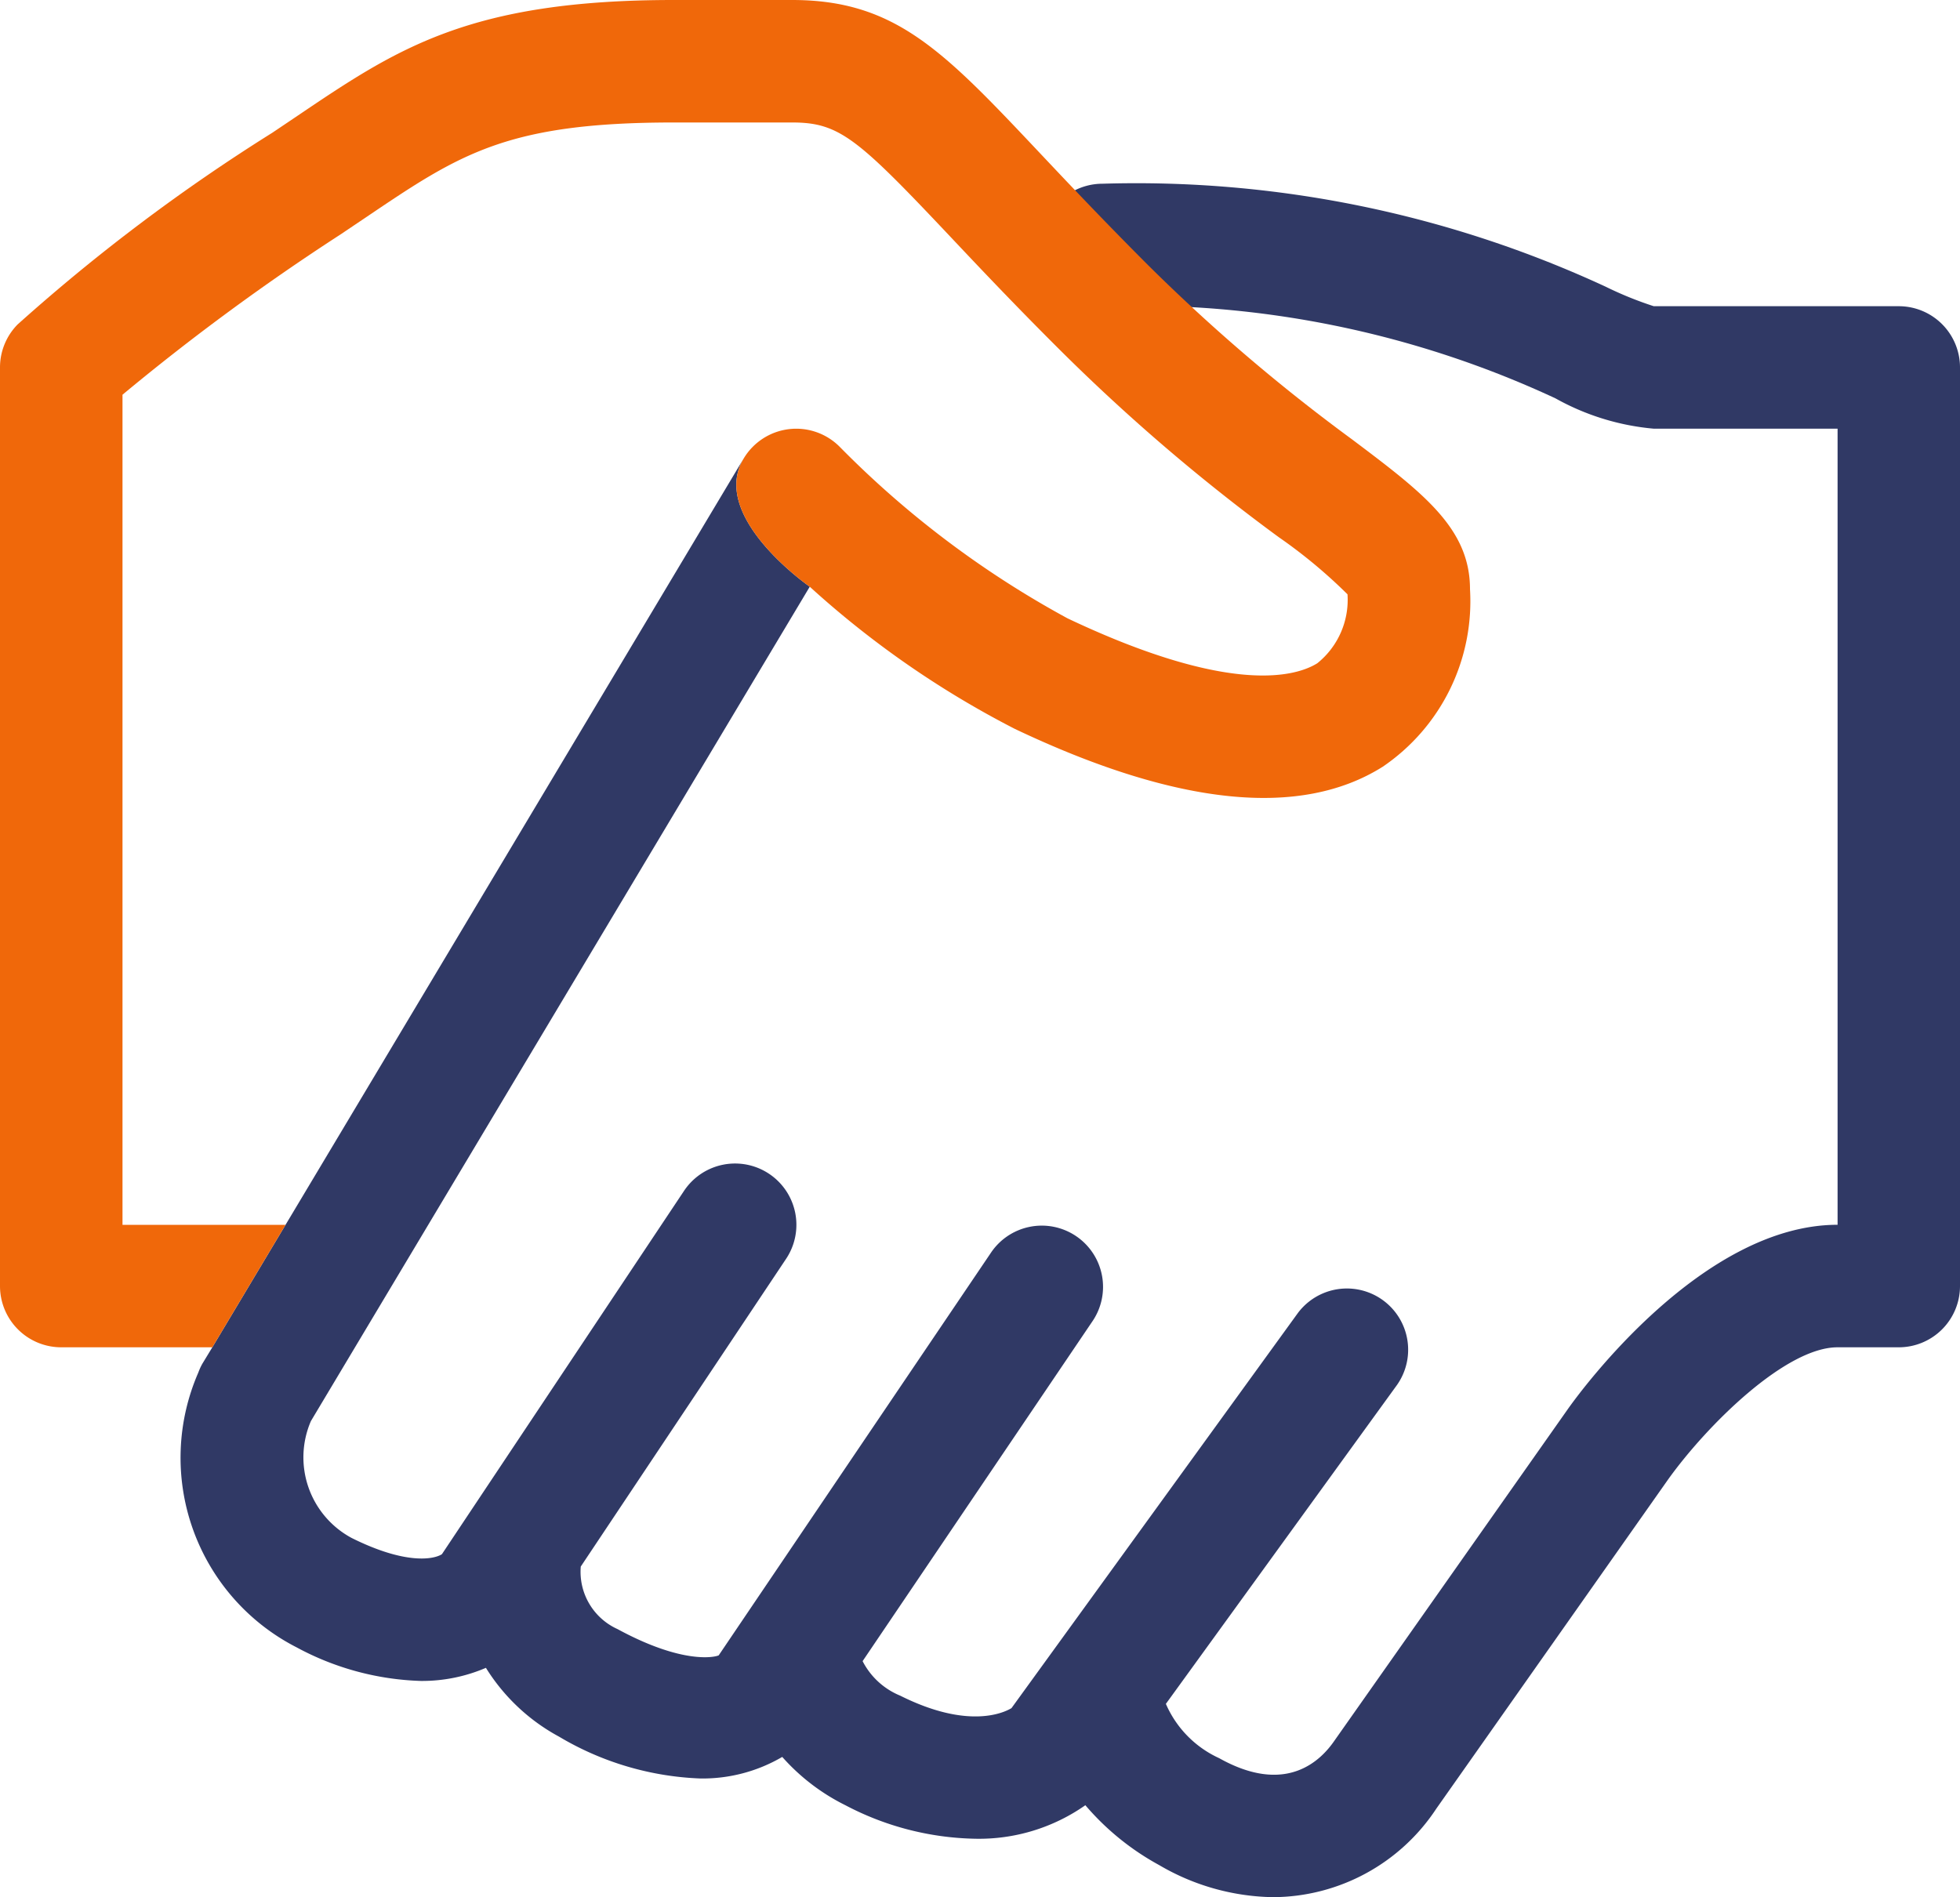 <svg xmlns="http://www.w3.org/2000/svg" xmlns:xlink="http://www.w3.org/1999/xlink" width="48" height="46.468" viewBox="0 0 48 46.468">
  <defs>
    <clipPath id="clip-path">
      <rect id="Retângulo_101" data-name="Retângulo 101" width="48" height="46.468" fill="none"/>
    </clipPath>
  </defs>
  <g id="Grupo_164" data-name="Grupo 164" transform="translate(0 0)">
    <g id="Grupo_163" data-name="Grupo 163" transform="translate(0 0)" clip-path="url(#clip-path)">
      <path id="Caminho_1088" data-name="Caminho 1088" d="M.4,33.618A1.422,1.422,0,0,1,.5,33.4L.743,33,13.755,11.23c-.854,1.429,1.619,3.14,1.619,3.14L3.157,34.807a2.241,2.241,0,0,0,.994,2.861c1.331.665,2.018.526,2.214.4l5.93-8.9a1.5,1.5,0,1,1,2.5,1.664L9.766,38.37a1.54,1.54,0,0,0,.9,1.532c1.617.878,2.4.683,2.478.643L19.8,30.7a1.5,1.5,0,1,1,2.485,1.68l-5.617,8.307a1.8,1.8,0,0,0,.92.845c1.662.832,2.536.421,2.726.306l7.014-9.678a1.5,1.5,0,0,1,2.429,1.76l-5.663,7.815.007.012a2.6,2.6,0,0,0,1.3,1.317c1.653.926,2.5.041,2.822-.429l5.722-8.13c.327-.461,3.293-4.506,6.6-4.506V10.5h-4.5a6.014,6.014,0,0,1-2.407-.742A24.293,24.293,0,0,0,22.543,7.5a1.5,1.5,0,0,1,0-3A27.344,27.344,0,0,1,34.865,7.022a8.823,8.823,0,0,0,1.178.478h6a1.5,1.5,0,0,1,1.5,1.5V31.5a1.5,1.5,0,0,1-1.5,1.5h-1.5c-1.267,0-3.191,1.9-4.149,3.238L30.718,44.3a4.811,4.811,0,0,1-4,2.168,5.665,5.665,0,0,1-2.786-.785,6.4,6.4,0,0,1-1.809-1.467,4.536,4.536,0,0,1-2.7.821,7.087,7.087,0,0,1-3.177-.821A5.07,5.07,0,0,1,14.7,43.033a3.86,3.86,0,0,1-2.009.528,7.289,7.289,0,0,1-3.456-1.024,4.785,4.785,0,0,1-1.792-1.686,3.966,3.966,0,0,1-1.592.321,6.821,6.821,0,0,1-3.039-.82A5.217,5.217,0,0,1,.4,33.618" transform="translate(4.457 0)" fill="#303965"/>
      <path id="Caminho_1089" data-name="Caminho 1089" d="M12.439,7.94a45.471,45.471,0,0,1,6.229-4.688l.618-.416C21.725,1.19,23.487,0,28.5,0h2.9c2.53,0,3.708,1.249,6.055,3.737.712.755,1.569,1.664,2.648,2.744a44.162,44.162,0,0,0,5.014,4.285C46.854,12.074,48,12.939,48,14.432a4.9,4.9,0,0,1-2.136,4.347c-2.01,1.268-5.038.961-9.007-.924a23.156,23.156,0,0,1-5.026-3.484s-2.473-1.711-1.619-3.14a1.5,1.5,0,0,1,2.364-.275,23.694,23.694,0,0,0,5.567,4.189c4.046,1.919,5.626,1.408,6.118,1.1A1.993,1.993,0,0,0,45,14.557a12.5,12.5,0,0,0-1.684-1.4A46.967,46.967,0,0,1,37.986,8.6C36.88,7.5,36,6.568,35.276,5.8,33,3.387,32.556,3,31.4,3H28.5c-4.1,0-5.245.776-7.536,2.322l-.632.425A55.952,55.952,0,0,0,15,9.668V30h3.993L17.2,33H13.5A1.5,1.5,0,0,1,12,31.5V9a1.5,1.5,0,0,1,.439-1.061" transform="translate(-12 0)" fill="#f0680a"/>
    </g>
  </g>
</svg>
